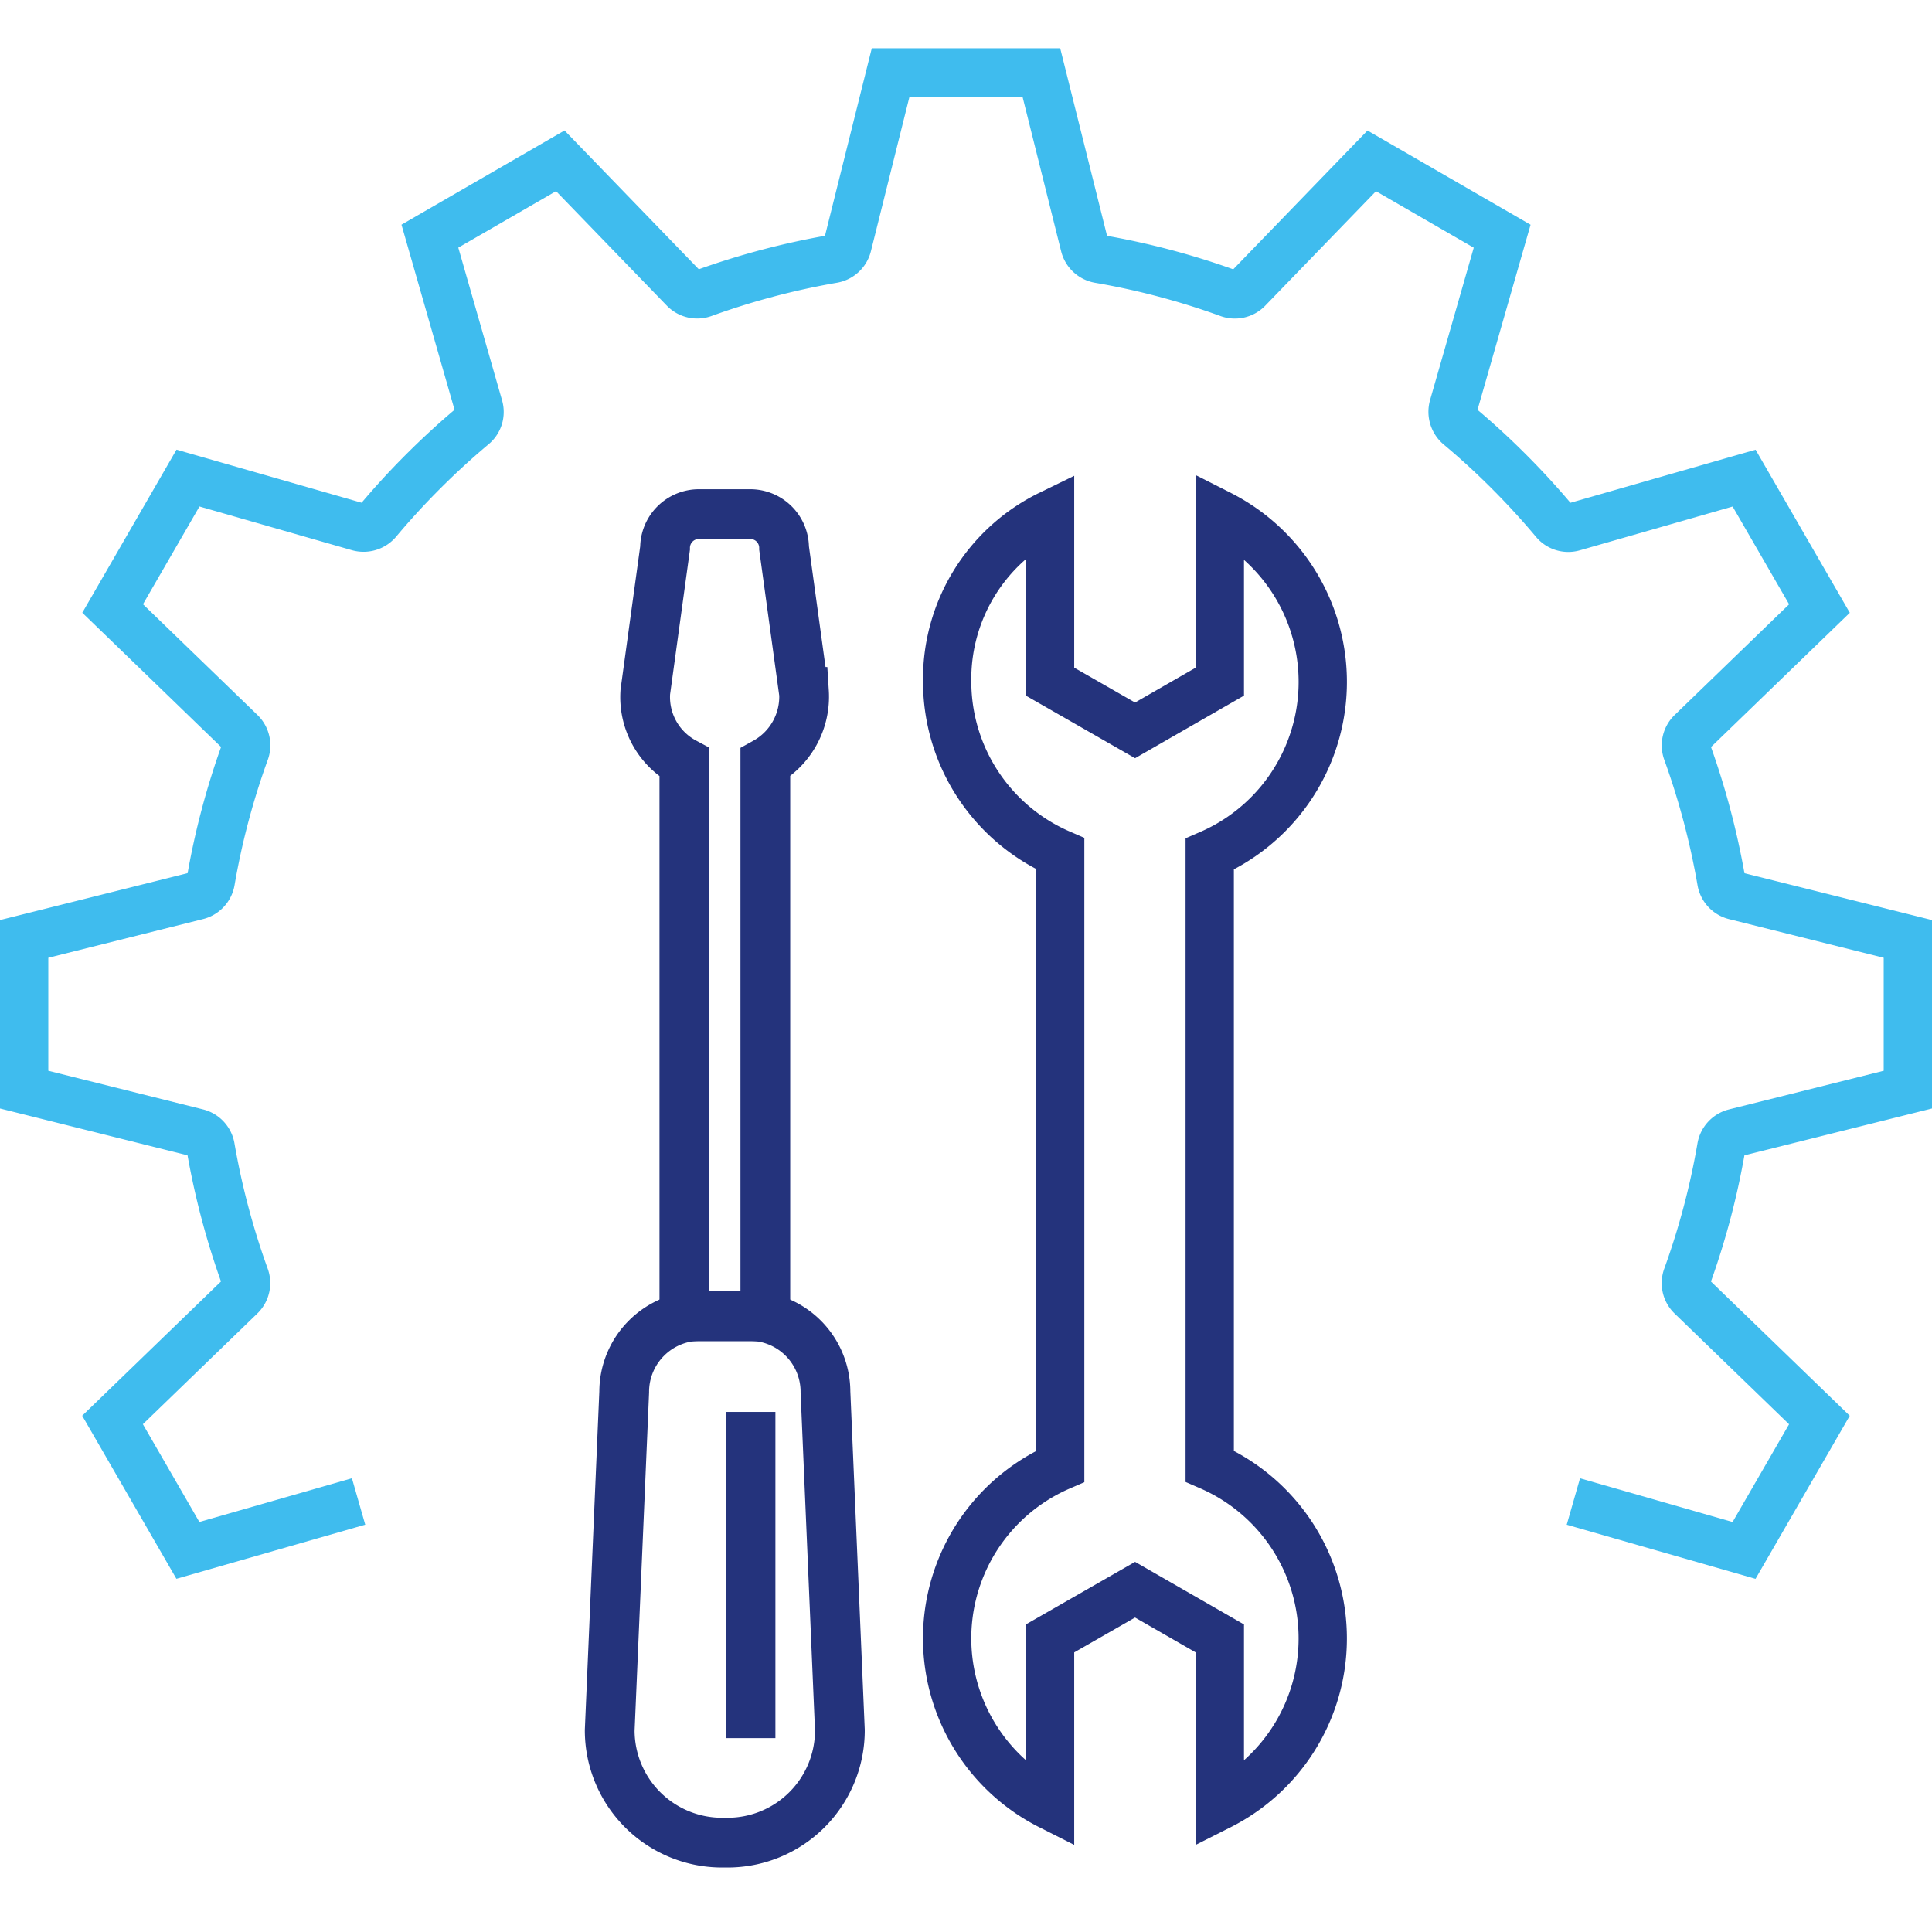 <svg xmlns="http://www.w3.org/2000/svg" width="80" height="80" viewBox="0 0 80 80">
  <g id="icon-build-80" transform="translate(15051 17621)">
    <rect id="Rectangle_159013" data-name="Rectangle 159013" width="80" height="80" transform="translate(-15051 -17621)" fill="none"/>
    <g id="Proscia_Icon_General_Build" data-name="Proscia Icon_General_Build" transform="translate(-15058.99 -17630.711)">
      <path id="Path_34420" data-name="Path 34420" d="M73.14,71.885l7.068,2.026,3.12-5.4-5.3-5.127a.751.751,0,0,1-.181-.809,31.216,31.216,0,0,0,1.417-5.346.754.754,0,0,1,.561-.609L86.99,54.83V48.59L79.827,46.8a.754.754,0,0,1-.561-.609,31.634,31.634,0,0,0-1.417-5.346.751.751,0,0,1,.181-.809l5.3-5.127-3.12-5.4L73.14,31.535a.74.74,0,0,1-.79-.247q-.885-1.056-1.883-2.055t-2.055-1.883a.769.769,0,0,1-.247-.79l2.026-7.068-5.4-3.12-5.127,5.3a.751.751,0,0,1-.809.181,31.217,31.217,0,0,0-5.346-1.417.754.754,0,0,1-.609-.561L51.11,12.71H44.87l-1.788,7.163a.754.754,0,0,1-.609.561,31.634,31.634,0,0,0-5.346,1.417.751.751,0,0,1-.809-.181l-5.127-5.3-5.4,3.12,2.026,7.068a.74.74,0,0,1-.247.79q-1.056.885-2.055,1.883t-1.883,2.055a.769.769,0,0,1-.79.247l-7.068-2.026-3.12,5.4,5.3,5.127a.751.751,0,0,1,.181.809,31.218,31.218,0,0,0-1.417,5.346.754.754,0,0,1-.561.609L8.99,48.59v6.24l7.163,1.788a.754.754,0,0,1,.561.609,31.634,31.634,0,0,0,1.417,5.346.751.751,0,0,1-.181.809l-5.3,5.127,3.12,5.4,7.068-2.026" transform="translate(0 0)" fill="none" stroke="#3fbcee" stroke-miterlimit="10" stroke-width="2"/>
      <path id="Path_34421" data-name="Path 34421" d="M64.722,78.484a7.752,7.752,0,0,1-4.261,6.934V78.493l-3.51-2.017-3.52,2.017v6.925a7.76,7.76,0,0,1,.419-14.05V46a7.768,7.768,0,0,1-4.68-7.115,7.582,7.582,0,0,1,4.261-6.934v6.925l3.52,2.017,3.51-2.017V31.95a7.775,7.775,0,0,1-.419,14.069v25.34a7.779,7.779,0,0,1,4.68,7.134Z" transform="translate(-1.96 -0.939)" fill="none" stroke="#24337c" stroke-miterlimit="10" stroke-width="2"/>
      <path id="Path_34422" data-name="Path 34422" d="M42.6,39.3A3.118,3.118,0,0,1,41,42.223V65.157H37.647V42.223A3.071,3.071,0,0,1,36.03,39.3l.818-5.955a1.4,1.4,0,0,1,1.408-1.408h2.112a1.4,1.4,0,0,1,1.408,1.408l.818,5.955Z" transform="translate(-1.319 -0.938)" fill="none" stroke="#24337c" stroke-miterlimit="10" stroke-width="2.06"/>
      <path id="Path_34423" data-name="Path 34423" d="M39.36,88.651h-.228A4.652,4.652,0,0,1,34.48,84l.6-14.011a3.146,3.146,0,0,1,3.149-3.149h2.036a3.146,3.146,0,0,1,3.149,3.149L44.011,84a4.652,4.652,0,0,1-4.651,4.651Z" transform="translate(-1.243 -2.64)" fill="none" stroke="#24337c" stroke-miterlimit="10" stroke-width="2.06"/>
      <line id="Line_1052" data-name="Line 1052" y2="13.507" transform="translate(39.068 68.176)" fill="none" stroke="#24337c" stroke-miterlimit="10" stroke-width="2.06"/>
    </g>
  </g>
</svg>

